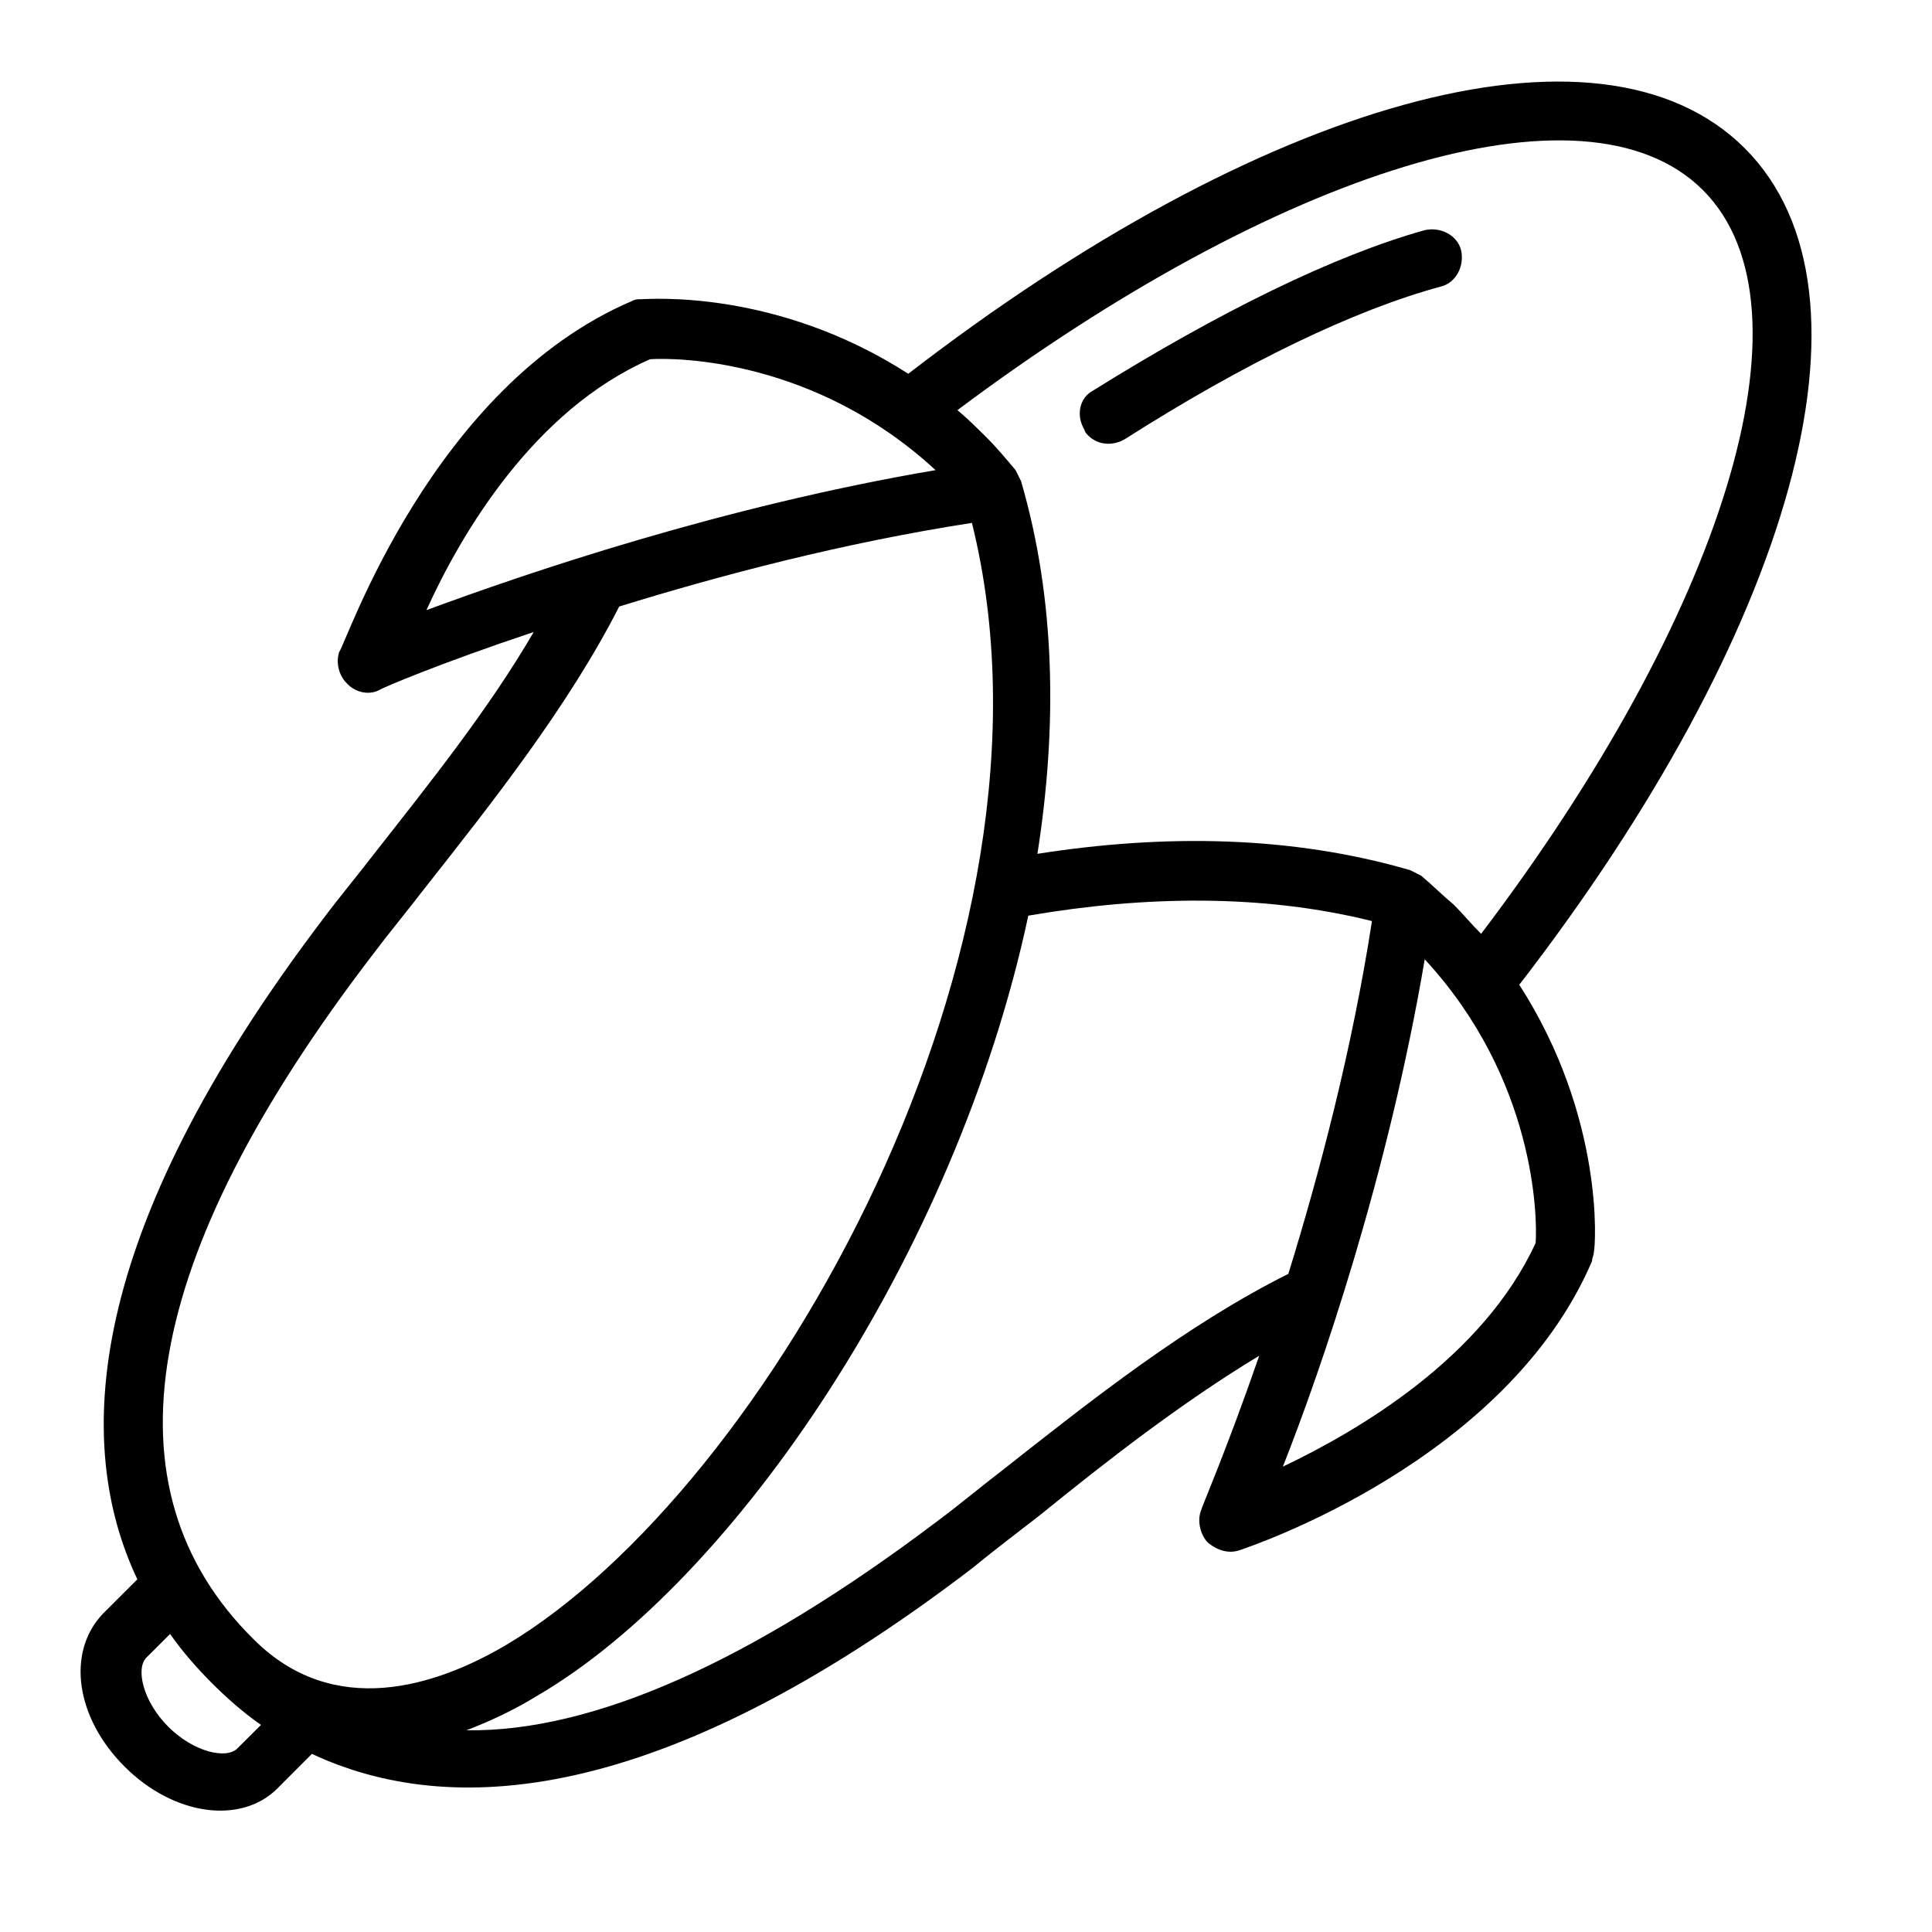 <svg xmlns="http://www.w3.org/2000/svg" width="32" height="32" viewBox="0 0 32 32">
    <defs>
        <filter id="tymu49pmla">
            <feColorMatrix in="SourceGraphic" values="0 0 0 0 0 0 0 0 0 0 0 0 0 0 0 0 0 0 1 0"/>
        </filter>
    </defs>
    <g fill="none" fill-rule="evenodd">
        <g>
            <g>
                <g>
                    <g>
                        <g filter="url(#tymu49pmla)" transform="translate(-20 -871) translate(20 72) translate(0 99.384) translate(0 579.616) translate(0 120)">
                            <g>
                                <g fill="#000" fill-rule="nonzero">
                                    <path d="M19.899 5.713c.602 1.627 1.716 4.88 2.319 8.433 1.837-1.988 1.867-4.276 1.837-4.728-.843-1.928-2.891-3.132-4.156-3.705zm-4.608-.03c-.392-.301-.753-.602-1.115-.873C9.176.985 5.352.322 2.852 2.852c-1.325 1.325-.783 3.012-.09 4.186 2.56 4.307 11.565 9.457 18.582 7.71-.33-2.138-.873-4.186-1.385-5.842-1.657-.844-3.253-2.108-4.668-3.223zM2.55 1.075c-.18-.18-.723-.06-1.145.362-.421.421-.542.963-.36 1.144l.39.392c.211-.302.452-.573.693-.814.241-.24.512-.481.813-.692l-.391-.392zM4.81 14.176c.27.362.572.723.873 1.115 1.115 1.415 2.38 3.011 3.223 4.698 1.656.512 3.704 1.054 5.843 1.385.451-1.807.421-3.764.09-5.692-5.632-1.204-11.023-4.879-12.92-8.132-.241-.391-.422-.783-.573-1.174-.03 2.108 1.145 4.728 3.464 7.8zm.903 5.723c.603 1.265 1.807 3.313 3.705 4.186.421.03 2.71 0 4.698-1.837-3.554-.602-6.806-1.717-8.403-2.35zm21.143 6.957c1.958-1.958.301-7.078-3.644-12.348-.15.18-.302.33-.452.482-.18.18-.362.33-.542.481l-.18.09c-1.959.573-4.067.603-6.175.272.331 2.108.301 4.216-.271 6.174l-.09.18c-.151.181-.332.362-.482.543-.15.15-.332.3-.482.452 5.24 3.975 10.36 5.632 12.318 3.674zm-1.837-17.74c.03.06.03.09.03.151 0 .12.18 2.229-1.235 4.427 4.488 5.813 6.144 11.445 3.735 13.855-2.41 2.409-8.042.753-13.855-3.735-2.198 1.416-4.336 1.265-4.427 1.235-.06 0-.09-.03-.15-.03-3.313-1.416-4.729-5.662-4.79-5.843-.06-.18 0-.362.121-.512l.03-.03c.151-.12.362-.15.512-.09.03 0 .994.421 2.56.963-.783-1.295-1.746-2.53-2.65-3.644-.301-.392-.602-.783-.873-1.114C.05 9.539-.1 6.075.955 3.816l-.573-.572C-.22 2.64-.069 1.527.744.714 1.557-.1 2.64-.25 3.274.352l.572.573C6.075-.13 9.538.02 14.779 3.997c.361.27.723.572 1.114.873 1.114.873 2.35 1.867 3.644 2.62-.512-1.536-.933-2.53-.963-2.56-.09-.18-.03-.391.09-.512l.03-.03c.12-.12.331-.18.512-.12.15.12 4.397 1.536 5.813 4.849zm-2.29 8.162c-.12-.21-.09-.451.061-.602.03-.03.06-.06.09-.06.241-.15.542-.09.663.15 1.295 2.079 2.229 3.976 2.65 5.482.06.27-.09.542-.331.602-.271.06-.542-.09-.602-.331-.392-1.446-1.265-3.253-2.53-5.24z" transform="translate(1.335 1.35) rotate(-90 14.335 14.32)"/>
                                </g>
                            </g>
                        </g>
                    </g>
                </g>
            </g>
        </g>
    </g>
</svg>

